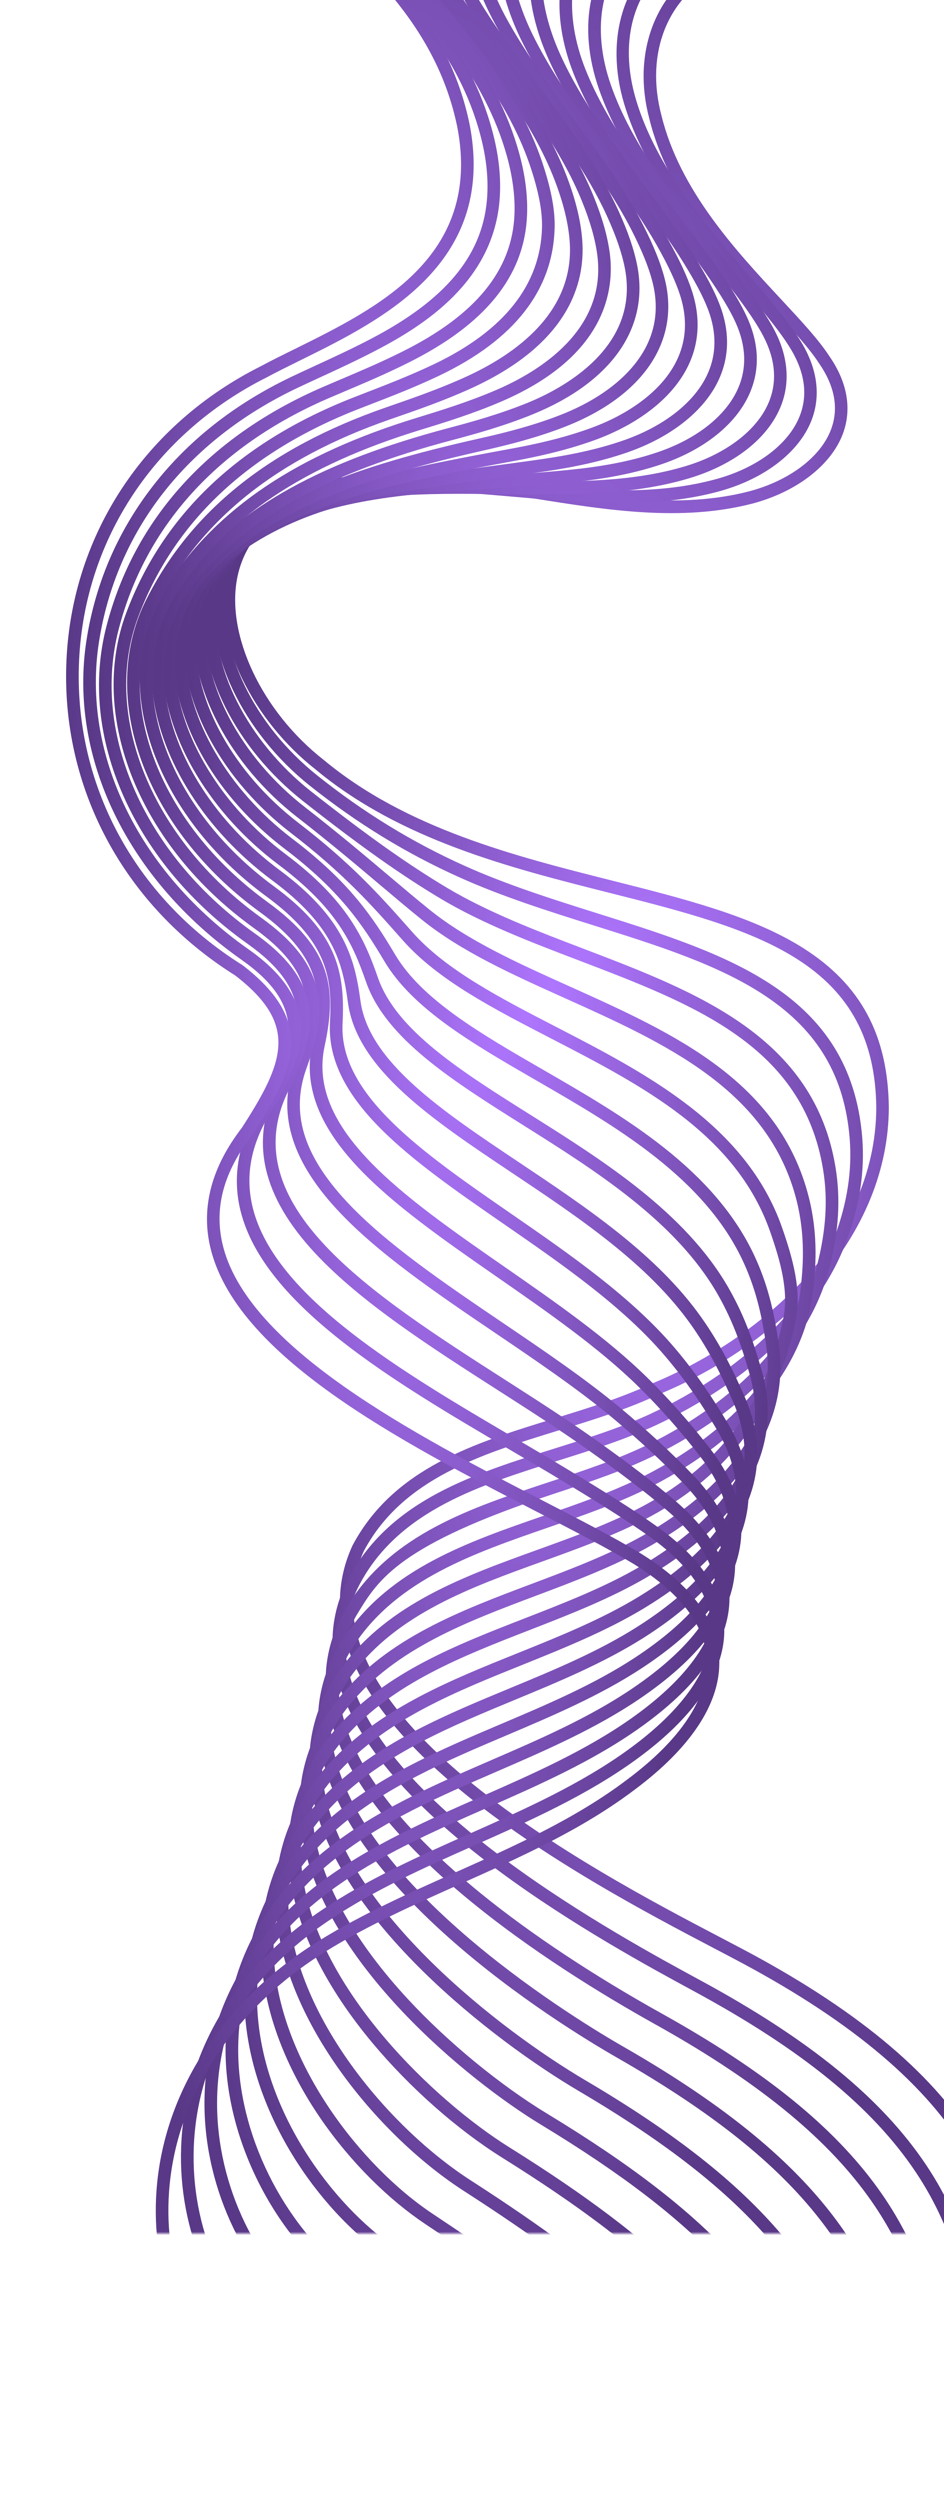 <svg fill="none" height="1533" viewBox="0 0 579 1533" width="579" xmlns="http://www.w3.org/2000/svg" xmlns:xlink="http://www.w3.org/1999/xlink"><linearGradient id="a"><stop offset="0" stop-color="#af76ff"/><stop offset="1" stop-color="#593887"/></linearGradient><radialGradient id="b" cx="0" cy="0" gradientTransform="matrix(0 805.706 -261.352 0 397.842 632.22)" gradientUnits="userSpaceOnUse" r="1" xlink:href="#a"/><radialGradient id="c" cx="0" cy="0" gradientTransform="matrix(0 818.308 -241.73 0 372.566 626.867)" gradientUnits="userSpaceOnUse" r="1" xlink:href="#a"/><radialGradient id="d" cx="0" cy="0" gradientTransform="matrix(0 830.941 -228.393 0 353.219 621.495)" gradientUnits="userSpaceOnUse" r="1" xlink:href="#a"/><radialGradient id="e" cx="0" cy="0" gradientTransform="matrix(0 843.607 -219.041 0 337.871 616.103)" gradientUnits="userSpaceOnUse" r="1" xlink:href="#a"/><radialGradient id="f" cx="0" cy="0" gradientTransform="matrix(0 856.254 -209.744 0 322.378 610.757)" gradientUnits="userSpaceOnUse" r="1" xlink:href="#a"/><radialGradient id="g" cx="0" cy="0" gradientTransform="matrix(0 868.933 -200.508 0 306.798 605.404)" gradientUnits="userSpaceOnUse" r="1" xlink:href="#a"/><radialGradient id="h" cx="0" cy="0" gradientTransform="matrix(0 881.599 -191.361 0 291.091 600.052)" gradientUnits="userSpaceOnUse" r="1" xlink:href="#a"/><radialGradient id="i" cx="0" cy="0" gradientTransform="matrix(0 894.277 -185.803 0 278.708 594.673)" gradientUnits="userSpaceOnUse" r="1" xlink:href="#a"/><radialGradient id="j" cx="0" cy="0" gradientTransform="matrix(0 906.95 -186.753 0 272.418 589.263)" gradientUnits="userSpaceOnUse" r="1" xlink:href="#a"/><radialGradient id="k" cx="0" cy="0" gradientTransform="matrix(0 919.59 -188.408 0 266.352 583.897)" gradientUnits="userSpaceOnUse" r="1" xlink:href="#a"/><radialGradient id="l" cx="0" cy="0" gradientTransform="matrix(0 932.25 -190.599 0 260.278 578.435)" gradientUnits="userSpaceOnUse" r="1" xlink:href="#a"/><radialGradient id="m" cx="0" cy="0" gradientTransform="matrix(0 944.851 -193.361 0 254.072 573.005)" gradientUnits="userSpaceOnUse" r="1" xlink:href="#a"/><radialGradient id="n" cx="0" cy="0" gradientTransform="matrix(0 957.452 -196.592 0 247.655 567.549)" gradientUnits="userSpaceOnUse" r="1" xlink:href="#a"/><radialGradient id="o" cx="0" cy="0" gradientTransform="matrix(0 970.041 -202.598 0 238.618 562.041)" gradientUnits="userSpaceOnUse" r="1" xlink:href="#a"/><clipPath id="p"><path d="m0 0h1940.07v660.383h-1940.07z" transform="matrix(0 -1 1 0 .617 1532.07)"/></clipPath><mask id="q" height="1486" maskUnits="userSpaceOnUse" width="661" x="0" y="-116"><path d="m.617-115.045-0 1484.575h660.383v-1484.575z" fill="#fff"/></mask><g clip-path="url(#p)"><g mask="url(#q)"><path d="m659.156-172.429c-16.162 121.99-86.714 130.774-148.974 138.526-25.241 3.147-49.077 6.114-68.772 15.903-31.872 15.529-45.879 50.367-35.715 88.791 11.195 45.878 45.685 82.96 73.403 112.755 12.369 13.311 23.062 24.79 29.614 34.915 10.989 15.839 13.891 32.258 8.319 47.375-7.107 19.308-28.388 35.766-55.552 42.964-43.441 11.234-88.7 4.062-132.476-2.89-41.945-6.655-85.308-13.53-126.208-3.792-32.078 8.307-51.864 26.132-57.152 51.554-7.365 35.341 14.872 82.548 52.844 112.252 50.638 42.19 117.605 59.087 176.704 73.984 44.485 11.221 86.507 21.811 117.553 41.506 35.238 22.352 51.889 53.372 52.418 97.626-.103 37.959-15.297 75.247-43.944 107.892-24.958 28.441-59.795 52.767-98.077 68.502-18.947 8.913-40.178 15.439-60.699 21.746-46.974 14.446-95.549 29.37-119.294 73.92-19.141 41.918 1.883 88.79 62.53 139.3 50.883 42.4 116.599 76.85 155.861 97.42 4.075 2.14 7.842 4.11 11.247 5.91 70.669 37.03 118.108 76.09 145.013 119.42 25.887 41.69 31.265 84.43 33.213 124.4l-7.726.38c-1.896-38.94-7.107-80.51-32.052-120.7-26.157-42.13-72.616-80.28-142.047-116.67-3.405-1.8-7.158-3.78-11.234-5.91-39.533-20.72-105.7-55.41-157.215-98.33-63.704-53.08-85.424-103.069-64.555-148.587l.103-.206c25.229-47.452 75.402-62.878 123.912-77.789 20.302-6.242 41.287-12.691 59.77-21.398l.181-.077c63.213-25.964 137.094-85.863 137.313-169.236-.49-41.326-16.007-70.308-48.832-91.125-29.988-19.025-71.43-29.472-115.297-40.539-59.885-15.104-127.768-32.22-179.67-75.467-18.883-14.768-34.954-34.618-45.169-55.823-10.835-22.494-14.433-44.64-10.396-64.026 4.14-19.876 18.405-45.982 62.865-57.487 42.461-10.112 86.598-3.108 129.278 3.663 42.989 6.823 87.449 13.878 129.303 3.044 24.739-6.552 43.996-21.166 50.251-38.153 4.721-12.833 2.206-26.415-7.48-40.396-6.256-9.648-16.729-20.921-28.854-33.948-28.324-30.453-63.574-68.347-75.234-116.109-5.211-19.683-4.553-39.197 1.922-56.378 6.887-18.277 19.992-32.542 37.881-41.261 20.844-10.357 45.324-13.414 71.237-16.639 62.375-7.765 126.878-15.8 142.253-131.871l7.674 1.019z" fill="url(#b)"/><path d="m614.244-190.241c-15.619 98.554-62.555 124.866-106.409 137.597-11.092 3.224-22.352 5.598-33.238 7.894-21.282 4.501-41.391 8.745-57.771 18.586-27.667 16.639-37.869 50.212-26.648 87.604 12.486 41.57 43.415 77.492 68.27 106.345 4.076 4.72 7.92 9.183 11.596 13.568 10.653 12.666 17.373 21.656 21.823 29.124 9.674 16.278 11.647 32.749 5.714 47.659-7.623 19.141-28.311 35.147-55.32 42.822-15.568 4.372-32.516 6.771-51.812 7.326-25.087.722-50.238-1.471-74.564-3.599-43.956-3.844-85.475-7.468-124.866 5.211-29.124 9.377-46.885 27.266-51.361 51.747-6.578 36.024 16.059 82.883 55.062 113.968 28.363 22.597 57.758 40.629 89.874 55.126 26.119 11.789 54.469 20.702 81.878 29.331 79.787 25.099 155.138 48.793 162.374 137.403 1.651 20.947-1.561 41.855-9.816 63.91-16.793 44.834-59.421 85.889-116.934 112.64-18.728 8.706-39.661 15.284-59.899 21.643-47.465 14.91-96.555 30.323-120.803 74.331-10.28 18.664-12.395 38.725-6.269 59.625 10.061 34.33 42.1 71.7 95.227 111.09 45.04 33.41 95.007 60.48 119.011 73.49 67.328 36.47 111.427 72.53 138.771 113.46 26.157 39.15 33.818 79.18 38.191 116.61l-7.687.9c-4.27-36.47-11.699-75.44-36.941-113.22-26.621-39.84-69.856-75.09-136.023-110.94-52.831-28.64-193.175-104.69-217.965-189.21-6.733-22.94-4.411-44.998 6.913-65.532 25.758-46.73 76.344-62.621 125.267-77.982 20.005-6.282 40.693-12.782 58.957-21.269 55.681-25.887 96.852-65.381 112.949-108.331 7.855-20.973 10.911-40.784 9.351-60.57-3.096-37.959-19.36-65.626-51.154-87.049-28.698-19.335-66.167-31.123-105.816-43.596-27.628-8.693-56.197-17.683-82.742-29.653-32.709-14.755-62.633-33.122-91.512-56.132-41.132-32.774-64.929-82.703-57.848-121.41 3.496-19.154 16.162-44.718 56.597-57.732 40.874-13.156 83.154-9.467 127.911-5.559 24.106 2.102 49.038 4.282 73.674 3.573 18.663-.542 34.992-2.851 49.941-7.043 24.713-7.016 43.493-21.307 50.238-38.23 5.082-12.769 3.341-26.505-5.172-40.835-4.217-7.094-10.718-15.762-21.088-28.105-3.65-4.347-7.481-8.784-11.531-13.492-25.332-29.407-56.868-66.012-69.818-109.169-12.098-40.319-.296-78.188 30.066-96.465 17.49-10.525 38.217-14.897 60.157-19.528 10.744-2.27 21.862-4.618 32.671-7.752 41.519-12.06 85.978-37.095 100.927-131.381l7.649 1.213z" fill="url(#c)"/><path d="m581.612 1450.97-7.597 1.47c-13.685-70.69-36.063-135.34-171.854-211-65.677-36.61-178.897-109.56-199.237-186.95-6.475-24.63-3.083-48.06 10.073-69.61 26.957-44.138 76.125-60.364 123.667-76.06 20.689-6.836 42.087-13.892 60.969-23.127 54.934-26.88 92.712-67.07 103.637-110.279 5.417-21.436 6.552-39.945 3.573-58.247-12.318-75.777-78.95-101.199-149.489-128.117-29.253-11.17-59.512-22.701-85.321-38.14-24.262-14.511-49.374-32.31-83.954-59.512-41.739-32.839-66.026-81.465-60.467-121.01 3.831-27.215 21.347-47.904 50.651-59.847 40.075-16.329 83.348-15.839 129.149-15.323 21.321.245 43.351.49 65.6-1.006 18.896-1.277 35.173-4.037 49.774-8.474 24.622-7.468 43.569-21.992 50.663-38.875 5.314-12.653 4.231-26.351-3.25-40.694-3.856-7.39-9.841-16.29-19.412-28.814-5.443-7.12-11.389-14.472-17.696-22.249-23.603-29.111-50.354-62.105-63.729-100.464-13.608-39.043-5.83-75.531 20.301-95.201 14.317-10.783 31.601-16.342 49.903-22.223 9.893-3.186 20.134-6.475 30.156-10.718 34.696-14.665 76.731-43.376 94.001-135.946l7.61 1.419c-17.941 96.194-62.117 126.221-98.593 141.647-10.344 4.372-20.74 7.726-30.801 10.963-17.657 5.688-34.347 11.054-47.619 21.05-23.346 17.58-30.105 50.702-17.645 86.469 12.924 37.082 39.223 69.521 62.427 98.142 6.346 7.829 12.33 15.207 17.838 22.43 9.854 12.898 16.058 22.133 20.134 29.936 8.474 16.252 9.699 32.594 3.521 47.272-8.1 19.27-28.35 35.044-55.552 43.286-15.168 4.592-32.013 7.468-51.502 8.784-22.546 1.522-44.744 1.264-66.206 1.031-45.002-.503-87.501-.98-126.131 14.756-26.609 10.847-42.486 29.433-45.917 53.759-5.108 36.334 18.573 83.141 57.59 113.839 34.309 26.996 59.176 44.627 83.141 58.957 25.229 15.078 55.152 26.506 84.109 37.547 69.482 26.518 141.337 53.926 154.364 134.101 3.147 19.386 1.974 38.888-3.714 61.382-11.48 45.415-50.742 87.462-107.738 115.335-19.36 9.467-41.003 16.613-61.937 23.526-94.027 31.033-106.977 52.238-119.501 72.746-12.021 19.68-15.117 41.09-9.196 63.61 8.861 33.72 37.507 70.38 85.127 108.97 30.182 24.45 68.347 49.76 110.395 73.18 63.072 35.15 105.21 69.24 132.618 107.29 26.39 36.64 36.296 74.04 43.067 109z" fill="url(#d)"/><path d="m556.886 1457.62-7.455 2.09c-10.279-36.63-22.133-67.44-46.536-98.77-26.789-34.39-66.258-65.87-124.222-99.09-17.335-9.93-62.078-36.96-103.185-73.49-43.544-38.68-69.714-75.88-77.788-110.56-6.191-26.61-1.574-51.61 13.723-74.31 28.002-41.543 75.751-58.053 121.913-74.021 21.424-7.416 43.583-15.077 63.124-25.112 54.507-27.989 88.894-68.876 94.349-112.188 1.845-14.652 3.264-34.244-2.205-55.965-17.09-67.844-80.536-96.413-141.905-124.041-32.813-14.768-63.807-28.724-88.056-48.291-8.267-6.668-16.612-13.723-25.447-21.178-14.356-12.124-30.634-25.874-50.884-41.61-41.531-32.271-66.889-80.651-63.11-120.403 2.58-27.086 18.044-48.575 44.718-62.143 40.306-20.508 86.262-23.449 134.914-26.558 17.154-1.096 34.889-2.231 52.998-4.153 19.425-2.063 35.186-5.211 49.619-9.905 24.919-8.036 43.544-22.443 51.128-39.533 5.572-12.55 5.108-26.196-1.367-40.552-3.456-7.661-9.093-17.051-17.748-29.524-7.055-10.176-15.142-20.637-23.693-31.703-20.779-26.867-44.331-57.319-57.797-91.061-14.82-37.134-10.808-73.081 10.486-93.834 11.402-11.105 25.577-17.799 40.591-24.881 8.732-4.127 17.773-8.384 26.699-13.736 57.719-34.593 76.885-93.317 87.127-140.602l7.558 1.638c-8.797 40.616-21.682 72.655-39.365 97.974-13.84 19.799-30.156 34.941-51.348 47.646-9.248 5.546-18.457 9.893-27.369 14.098-14.408 6.797-28.015 13.221-38.488 23.423-19.012 18.522-22.34 51.244-8.707 85.424 13.079 32.736 36.27 62.736 56.739 89.203 8.629 11.157 16.768 21.682 23.939 32.026 9.042 13.053 14.73 22.533 18.432 30.749 7.416 16.445 7.88 32.207 1.38 46.872-8.474 19.102-28.815 35.044-55.811 43.75-14.948 4.863-31.213 8.113-51.179 10.228-18.277 1.935-36.102 3.083-53.321 4.179-47.839 3.057-93.021 5.959-131.896 25.732-24.197 12.318-38.217 31.665-40.526 55.978-3.547 37.224 20.637 82.844 60.157 113.555 20.366 15.826 36.708 29.627 51.128 41.803 8.809 7.442 17.116 14.458 25.319 21.075 23.475 18.935 54.03 32.684 86.379 47.246 63.046 28.376 128.233 57.732 146.225 129.2 5.792 22.972 4.308 43.506 2.387 58.829-5.779 45.891-41.687 88.932-98.503 118.108-20.031 10.279-42.448 18.031-64.13 25.538-44.975 15.555-91.473 31.639-118.03 71.03-14.046 20.84-18.29 43.79-12.602 68.22 19.812 85.13 151.166 164.13 177.298 179.1 129.51 74.22 155.59 135.61 174.369 202.48z" fill="url(#e)"/><path d="m532.109 1464.26-7.236 2.75c-11.144-29.28-25.074-60.65-51.321-91.67-26.815-31.67-64.426-61.25-118.392-93.06-53.437-31.49-147.967-104.95-163.29-180.49-5.869-28.89.181-55.7 17.941-79.67 28.892-38.981 75.183-55.697 119.966-71.859 22.236-8.022 45.22-16.329 65.483-27.215 46.575-25.035 74.448-62.594 85.218-114.845 3.392-16.458-1.883-35.16-8.1-52.92-20.934-59.886-78.627-89.694-134.411-118.521-35.612-18.393-69.237-35.767-90.764-60.015l-2.257-2.541c-16.897-19.063-34.374-38.772-66.451-63.394-41.816-32.104-67.625-79.014-65.768-119.527 1.251-27.086 14.665-49.451 38.785-64.658 42.035-26.506 91.409-33.071 148.573-40.668 10.538-1.406 21.437-2.851 32.529-4.463 19.567-2.837 35.276-6.449 49.464-11.337 24.881-8.577 43.699-23.268 51.644-40.294 5.805-12.434 5.959-25.99.478-40.294-3.096-8.087-8.204-17.696-16.071-30.233-8.513-13.569-18.793-27.305-29.666-41.867-19.012-25.422-38.656-51.709-51.902-80.949-16.2-35.754-15.955-70.269.645-92.338 8.732-11.608 20.147-19.463 32.219-27.77 7.262-4.992 14.769-10.164 22.262-16.51 23.965-20.262 58.352-57.396 80.291-145.4l7.507 1.87c-22.482 90.184-58.029 128.478-82.806 149.438-7.79 6.591-15.465 11.866-22.881 16.974-12.047 8.28-22.443 15.439-30.427 26.054-14.871 19.773-14.781 51.36.219 84.496 12.899 28.479 32.297 54.417 51.051 79.504 10.976 14.678 21.346 28.543 30.027 42.383 8.139 12.975 13.466 23.01 16.742 31.574 6.255 16.342 6.023 31.936-.697 46.33-8.822 18.922-29.279 35.083-56.132 44.344-14.653 5.056-30.827 8.771-50.883 11.686-11.132 1.612-22.056 3.069-32.62 4.475-56.274 7.481-104.861 13.943-145.465 39.546-21.888 13.801-34.051 34.012-35.173 58.467-1.754 38.049 22.869 82.432 62.75 113.039 32.67 25.087 50.392 45.066 67.534 64.4l2.257 2.541c20.56 23.165 53.579 40.217 88.52 58.274 54.482 28.144 116.225 60.041 138.177 122.842 6.578 18.805 12.137 38.733 8.371 57.035-11.105 53.875-41.093 94.285-89.126 120.107-20.753 11.157-44.021 19.554-66.515 27.68-43.699 15.774-88.868 32.09-116.367 69.188-16.406 22.13-21.991 46.87-16.574 73.52 14.781 72.87 107.299 144.52 159.64 175.37 54.726 32.26 92.982 62.36 120.365 94.73 27.009 31.91 41.261 64 52.65 93.92z" fill="url(#f)"/><path d="m507.306 1470.89-6.939 3.45c-32.607-65.73-67.651-110.33-168.707-171.61-44.679-27.1-132.748-98.78-146.2-176.07-5.495-31.57 2.167-60.47 22.765-85.89 29.653-36.38 74.461-53.233 117.772-69.524 23.127-8.693 47.027-17.683 68.064-29.498 55.217-31.007 82.186-72.152 75.982-115.889-2.27-15.942-5.52-33.226-13.865-51.502-23.81-52.134-78.601-83.761-126.93-111.672-39.082-22.559-75.996-43.867-93.46-73.223-13.401-22.52-27.241-43.26-61.111-68.94-41.919-31.794-68.115-77.144-68.386-118.34-.129-27.267 11.17-50.587 32.813-67.444 46.059-35.896 105.493-46.872 174.305-59.59 13.543-2.502 31.394-6.216 49.309-12.782 19.838-7.261 36.18-18.328 46.008-31.136 11.415-14.871 14.265-31.69 8.474-49.98-2.67-8.422-7.391-18.547-14.407-30.93-9.816-17.309-22.378-34.438-35.676-52.559-16.394-22.34-33.342-45.427-45.969-70.308-17.284-33.78-20.715-67.689-9.184-90.699 6.243-12.473 15.246-21.708 24.765-31.484 5.494-5.649 11.182-11.492 16.935-18.47 20.108-24.429 49.606-66.593 73.442-150.327l7.442 2.115c-24.236 85.128-54.366 128.168-74.912 153.126-5.959 7.236-11.75 13.195-17.361 18.961-9.48 9.751-17.671 18.16-23.384 29.562-10.435 20.817-7.017 52.108 9.157 83.722 12.344 24.313 29.098 47.156 45.311 69.237 13.44 18.315 26.145 35.612 36.179 53.321 7.288 12.859 12.202 23.461 15.04 32.4 14.458 45.594-21.102 76.756-59.203 90.725-18.457 6.759-36.721 10.563-50.56 13.117-67.818 12.524-126.389 23.346-170.952 58.081-19.669 15.335-29.975 36.501-29.82 61.291.245 38.256 25.886 82.303 65.329 112.227 34.979 26.531 49.258 47.916 63.084 71.146 16.433 27.615 52.496 48.432 90.674 70.475 49.348 28.479 105.274 60.763 130.103 115.154 8.758 19.167 12.137 37.095 14.485 53.631 6.694 47.104-21.669 91.047-79.852 123.718-21.553 12.099-45.737 21.205-69.134 30.001-42.358 15.929-86.172 32.398-114.497 67.158-19.128 23.61-26.247 50.42-21.153 79.69 5.456 31.33 25.229 66.11 57.204 100.6 24.403 26.31 56.326 52.56 85.385 70.19 102.682 62.28 138.358 107.73 171.622 174.8z" fill="url(#g)"/><path d="m482.451 1477.52-6.539 4.13c-37.134-58.83-73.261-99.5-167.74-158.5-27.666-17.28-56.648-42.86-79.517-70.18-28.53-34.09-46.033-69.05-50.625-101.1-4.94-34.53 4.695-65.65 28.634-92.5 30.066-33.94 73.39-50.78 115.283-67.074 24.12-9.377 49.052-19.076 70.94-31.884 71.172-41.661 75.673-87.024 66.902-117.734-4.101-14.355-9.338-31.175-19.747-49.271-25.68-44.679-75.247-75.853-118.985-103.365-43.428-27.318-84.443-53.127-96.555-87.978-8.126-23.397-17.761-44.937-53.617-71.817-41.197-30.891-68.386-75.634-70.953-116.753-1.716-27.602 7.533-52.006 26.777-70.579 19.334-18.676 43.041-33.69 72.474-45.917 24.752-10.28 54.056-18.96 95.021-28.17 14.665-3.289 31.961-7.558 49.154-14.226 20.005-7.765 35.973-18.664 46.15-31.536 11.763-14.872 15.374-31.729 10.705-50.109-2.257-8.887-6.423-19.231-12.743-31.627-10.989-21.565-26.08-42.215-42.048-64.077-13.788-18.87-28.053-38.398-39.662-58.828-18.547-32.503-25.435-64.929-18.921-88.932 3.818-14.046 10.421-24.829 18.07-37.301 3.495-5.701 7.107-11.596 10.822-18.367 19.682-35.947 42.976-82.522 66.515-155.371l7.365 2.373c-23.733 73.455-47.233 120.443-67.096 156.712-3.805 6.952-7.468 12.924-11.015 18.703-7.339 11.969-13.672 22.3-17.193 35.276-5.895 21.721.903 52.779 18.173 83.077 11.402 20.056 25.526 39.391 39.198 58.093 16.161 22.12 31.419 43.015 42.692 65.135 6.578 12.911 10.951 23.784 13.35 33.239 9.661 38.127-13.35 72.061-61.563 90.764-17.657 6.849-35.315 11.208-50.251 14.562-96.426 21.669-135.224 44.498-163.819 72.1-17.554 16.948-26.002 39.275-24.429 64.529 2.425 38.927 28.428 81.478 67.87 111.04 37.546 28.157 48.046 51.773 56.287 75.48 11.209 32.297 51.116 57.396 93.37 83.967 44.498 27.988 94.93 59.718 121.565 106.061 10.847 18.857 16.251 36.218 20.482 51.012 7.029 24.635 3.869 48.432-9.429 70.72-12.227 20.495-32.748 39.288-61.008 55.823-22.417 13.13-47.645 22.933-72.049 32.426-41.041 15.955-83.476 32.465-112.304 65.005-22.365 25.08-31.368 54.1-26.763 86.26 10.009 69.9 81.181 137.45 126.582 165.81 95.743 59.79 132.438 101.11 170.19 160.94z" fill="url(#h)"/><path d="m464.484 891.51c0 34.4-23.229 66.464-68.734 94.195-23.397 14.253-49.786 24.865-75.299 35.135-39.584 15.92-80.51 32.37-109.801 62.57-26.029 26.81-37.147 58.47-33.071 94.04 7.158 62.36 61.395 127.5 111.272 159.61 89.655 57.72 128.465 96.24 168.707 147.09l-6.075 4.8c-40.629-51.35-77.582-87.93-166.824-145.39-51.412-33.09-107.351-100.49-114.767-165.23-4.36-38 7.48-71.76 35.199-100.31 30.439-31.37 72.139-48.15 112.471-64.36 25.229-10.16 51.309-20.642 74.164-34.559 27.486-16.754 46.537-35.095 56.623-54.546 10.692-20.637 11.118-42.525 1.251-65.071-6.372-14.575-13.891-30.362-25.667-47.039-26.454-37.495-68.889-65.858-109.918-93.279-48.935-32.71-95.149-63.601-100.631-104.565-3.289-24.519-9.029-47.052-46.266-74.654-40.938-30.363-68.385-73.236-73.39-114.716-3.392-28.105 3.74-53.734 20.65-74.126 33.832-40.796 83.386-68.127 160.672-88.622 14.704-3.896 31.832-8.642 48.987-15.672 20.908-8.564 68.54-33.702 59.254-82.174-1.793-9.351-5.417-19.914-11.08-32.322-12.021-26.325-29.923-50.522-48.871-76.151-11.195-15.13-22.778-30.788-32.916-46.807-19.592-30.955-29.988-62.724-28.53-87.101 1.032-17.309 5.765-31.123 11.737-48.6 1.38-4.024 2.825-8.255 4.321-12.782 6.746-20.495 16.135-45.221 28.04-76.524 9.235-24.275 19.696-51.799 31.433-83.954l7.275 2.657c-11.763 32.206-22.224 59.744-31.472 84.044-11.866 31.213-21.243 55.862-27.924 76.189-1.496 4.566-2.954 8.823-4.347 12.872-5.791 16.923-10.37 30.298-11.337 46.563-1.367 22.817 8.603 52.882 27.344 82.496 9.996 15.787 21.488 31.317 32.606 46.343 18.354 24.816 37.327 50.47 49.697 77.53 5.92 12.976 9.725 24.12 11.634 34.077 7.3 38.075-16.007 71.172-63.923 90.79-17.593 7.197-35.006 12.034-49.942 15.993-75.634 20.057-123.964 46.601-156.699 86.082-15.516 18.716-22.056 42.319-18.921 68.257 4.759 39.404 31.045 80.317 70.32 109.428 39.61 29.369 45.943 54.533 49.335 79.852 5.018 37.495 49.826 67.444 97.265 99.161 41.622 27.821 84.65 56.584 111.943 95.252 12.163 17.245 19.888 33.458 26.428 48.407 5.211 11.918 7.803 23.655 7.803 35.134z" fill="url(#i)"/><path d="m459.17 915.423c0 31.627-21.707 61.795-64.49 88.877-24.481 15.49-52.173 26.96-78.95 38.04-38.049 15.75-77.401 32.04-106.899 59.93-30.259 28.6-43.892 63.07-40.513 102.43 5.25 61.44 52.831 123.37 97.123 152.82 78.872 52.44 119.501 84.83 167.185 133.26l-5.52 5.43c-47.259-48-87.579-80.15-165.947-132.25-44.422-29.54-94.827-91.76-100.541-158.61-3.586-41.84 10.86-78.42 42.912-108.72 30.543-28.87 70.552-45.44 109.247-61.46 26.48-10.96 53.849-22.29 77.763-37.431 58.57-37.082 75.028-77.969 48.896-121.539-7.674-12.808-17.438-28.143-31.613-44.782-26.041-30.581-63.265-56.313-99.277-81.194-55.887-38.629-108.653-75.144-106.177-123.073 1.393-26.687-.606-49.336-39.068-77.544-33.484-24.545-58.442-57.1-70.269-91.654-12.305-35.947-9.119-70.978 8.99-98.644 31.316-47.865 80.2-80.652 153.823-103.185 13.259-4.063 31.419-9.622 48.832-17.129 25.641-11.067 67.741-36.515 61.653-82.716-1.29-9.789-4.373-20.585-9.429-33.006-12.846-31.6-34.928-60.544-56.274-88.519-8.552-11.209-17.4-22.817-25.59-34.489-21.127-30.22-34.619-60.505-37.985-85.295-3.057-22.507-.709-41.184 3.199-67.096 6.165-40.745 23.268-94.904 52.315-165.56l7.158 2.941c-28.802 70.075-45.75 123.641-51.812 163.767-3.818 25.254-6.101 43.415-3.186 64.903 3.199 23.591 16.213 52.676 36.644 81.903 8.1 11.544 16.896 23.075 25.409 34.232 21.656 28.389 44.047 57.745 57.294 90.299 5.301 13.04 8.551 24.455 9.931 34.916 2.902 21.991-1.857 63.045-66.27 90.828-17.8 7.687-36.205 13.311-49.632 17.425-71.804 21.979-119.334 53.759-149.605 100.025-16.768 25.629-19.657 58.261-8.139 91.899 11.324 33.071 35.315 64.297 67.521 87.927 37.74 27.679 43.957 50.934 42.229 84.185-2.27 43.622 48.781 78.937 102.849 116.303 36.412 25.164 74.061 51.192 100.76 82.548 14.627 17.18 24.984 33.509 32.362 45.827 8.745 14.587 13.091 29.033 13.091 43.182z" fill="url(#j)"/><path d="m454.733 938.021c0 3.521-.296 7.016-.877 10.512-4.333 25.951-24.596 50.973-60.247 74.387-25.693 16.87-54.855 29.25-83.064 41.22-36.411 15.45-74.048 31.42-103.52 57.01-34.567 30.01-51.554 68.55-49.154 111.46 3.508 62.53 46.084 119.21 84.16 145.42 10.202 7.01 19.811 13.6 28.956 19.87 53.604 36.75 92.325 63.29 136.668 99.6l-4.901 5.99c-44.086-36.1-80.716-61.2-136.14-99.22-9.144-6.26-18.753-12.85-28.956-19.87-22.133-15.23-42.938-37.78-58.596-63.5-17.27-28.37-27.266-58.75-28.905-87.85-2.553-45.39 15.362-86.09 51.812-117.73 30.388-26.39 68.605-42.6 105.571-58.29 27.899-11.84 56.739-24.08 81.839-40.56 33.767-22.188 52.895-45.469 56.855-69.201 2.966-17.748-2.722-36.025-16.897-54.34-12.06-15.568-24.352-29.472-37.585-42.499-24.352-23.978-56.068-45.995-86.727-67.29-64.594-44.859-125.602-87.217-113.516-143.272 6.062-28.079 7.545-51.837-31.988-80.51-70.617-51.218-99.96-131.857-69.791-191.743 27.421-54.43 75.492-92.957 146.935-117.773l2.489-.864c14.201-4.927 30.298-10.512 46.176-17.722 30.981-14.059 67.25-39.881 64.077-83.244-.735-10.074-3.353-21.411-7.777-33.69-13.427-37.34-39.314-69.624-64.336-100.863-5.817-7.249-11.827-14.755-17.593-22.211-23.165-30.053-39.52-58.957-47.323-83.593-6.604-20.843-7.739-40.087-9.171-64.452-.154-2.618-.309-5.301-.477-8.061-2.618-42.925 12.524-100.399 45.04-170.835l7.03 3.237c-31.975 69.263-46.898 125.499-44.344 167.121.168 2.76.323 5.456.477 8.087 1.406 23.823 2.515 42.641 8.823 62.569 7.532 23.771 23.461 51.85 46.072 81.194 5.726 7.404 11.724 14.872 17.515 22.107 25.423 31.729 51.722 64.529 65.587 103.081 4.721 13.131 7.404 24.829 8.203 35.754 1.922 26.377-8.396 63.549-68.592 90.854-16.2 7.352-32.477 13.002-46.833 17.98l-2.489.864c-69.456 24.133-116.083 61.408-142.563 113.955-28.466 56.481-.103 133.018 67.419 182.005 39.313 28.518 42.641 53.076 35.018 88.417-11.002 51.025 47.955 91.951 110.369 135.288 30.93 21.476 62.917 43.686 87.746 68.128 13.478 13.272 26.002 27.422 38.269 43.273 12.82 16.561 19.282 33.277 19.282 49.826z" fill="url(#k)"/><path d="m450.877 959.367c0 2.064-.103 4.115-.323 6.178-2.695 26.055-22.223 51.615-58.028 75.985-27.06 18.42-57.913 31.78-87.759 44.72-34.618 15-70.411 30.5-99.56 53.77-50.393 40.21-59.938 87.92-59.061 120.87 1.38 52.31 30.504 107.62 72.475 137.62 38.384 27.45 70.72 47.35 101.998 66.59 19.721 12.14 40.113 24.69 62.04 39.12l-4.257 6.46c-21.823-14.36-42.164-26.89-61.846-38.99-31.381-19.32-63.846-39.28-102.45-66.89-43.84-31.34-74.267-89.1-75.712-143.71-.915-34.69 9.094-84.92 61.963-127.12 29.962-23.91 66.232-39.62 101.315-54.83 29.51-12.78 60.027-26.02 86.481-44.01 33.832-23.02 52.225-46.703 54.675-70.384 1.909-18.367-6.049-36.94-23.642-55.204-12.498-12.963-27.55-26.854-43.557-40.178-21.294-17.735-47-35.147-71.868-51.979-72.126-48.845-146.703-99.328-123.125-164.735 12.485-34.618 12.047-57.048-24.971-83.618-69.805-50.096-101.985-129.536-78.24-193.175 22.546-60.454 69.65-104.991 139.996-132.373 2.167-.839 4.385-1.703 6.643-2.58 12.898-4.992 27.498-10.641 41.867-17.464 43.26-20.598 65.638-48.832 66.503-83.941.219-9.377-1.716-20.237-6.127-34.232-13.698-43.441-43.918-78.678-73.132-112.755-2.967-3.457-5.933-6.926-8.887-10.396-26.519-31.317-45.04-58.145-56.61-82.006-12.189-25.126-18.921-48.574-22.507-78.395-6.462-53.694 6.926-116.031 37.727-175.53l6.875 3.56c-30.092 58.132-43.196 118.882-36.915 171.042 3.483 28.93 9.996 51.644 21.785 75.944 11.286 23.268 29.459 49.554 55.552 80.368 2.941 3.457 5.908 6.913 8.861 10.357 29.717 34.67 60.454 70.514 74.642 115.464 4.682 14.82 6.745 26.518 6.487 36.747-.941 38.255-24.803 68.785-70.913 90.738-14.627 6.965-29.382 12.666-42.397 17.696-2.257.877-4.462 1.728-6.629 2.567-68.205 26.557-113.813 69.572-135.559 127.872-22.52 60.376 8.526 136.113 75.505 184.185 20.07 14.407 31.02 28.621 34.451 44.73 3.444 16.11-1.199 32.491-6.72 47.801-9.712 26.957-1.96 52.766 24.429 81.245 23.887 25.783 60.428 50.522 95.756 74.461 25.009 16.935 50.883 34.451 72.474 52.443 16.213 13.505 31.484 27.589 44.176 40.758 17.335 17.993 26.093 36.528 26.093 55.178z" fill="url(#l)"/><path d="m447.433 979.862c0 .903-.026 1.806-.064 2.709-1.239 26.219-20.044 52.329-55.901 77.569-28.608 20.15-61.421 34.59-93.137 48.56-32.645 14.37-66.4 29.24-94.93 50.18-57.797 42.4-70.101 94.27-70.256 130.32v.64c0 50.34 24.326 100.98 62.078 129.18 40.771 30.44 77.363 48.84 119.721 70.16 13.607 6.85 27.679 13.93 42.718 21.83l-3.598 6.85c-14.988-7.87-29.021-14.94-42.603-21.76-42.693-21.49-79.568-40.05-120.868-70.89-39.649-29.6-65.187-82.68-65.187-135.38 0-.23 0-.45 0-.67.219-53.46 26.299-101.95 73.416-136.53 29.214-21.43 63.368-36.47 96.388-51.01 31.368-13.81 63.819-28.1 91.795-47.8 33.329-23.47 51.528-48.23 52.625-71.61.903-19.115-9.364-37.985-30.53-56.081-12.473-10.667-29.124-23.397-49.529-37.83-16.664-11.802-34.734-23.384-53.862-35.638-41.429-26.544-84.264-54.004-112.343-84.134-32.593-34.967-40.281-68.644-23.5-102.94 7.352-15.039 13.93-30.994 12.163-45.84-1.729-14.588-11.299-27.602-30.13-40.977-34.283-24.352-60.596-55.63-76.086-90.454-15.504-34.838-19.154-70.863-10.564-104.153 17-65.883 62.995-116.702 133.018-146.961 3.393-1.47 6.94-2.966 10.577-4.514 11.647-4.94 24.855-10.525 37.753-17 45.066-22.365 67.612-49.941 68.953-84.315.426-10.847-1.096-22.649-4.489-35.083-13.62-49.774-48.432-87.114-82.096-123.228-22.249-23.952-47.517-51.915-65.884-80.523-17.438-27.163-28.337-53.076-35.34-83.992-13.247-58.493-2.18-124.248 30.375-180.393l6.694 3.882c-31.588 54.481-42.345 118.185-29.524 174.795 6.797 30.001 17.374 55.152 34.309 81.529 18.031 28.079 43.028 55.733 65.032 79.439 34.296 36.785 69.779 74.835 83.89 126.453 3.611 13.194 5.21 25.783 4.759 37.417-1.458 37.456-25.409 67.212-73.223 90.932-13.104 6.565-26.428 12.214-38.191 17.193-3.624 1.535-7.146 3.031-10.525 4.488-67.741 29.279-112.213 78.305-128.594 141.789-8.152 31.588-4.643 65.845 10.138 99.084 14.936 33.56 40.345 63.742 73.493 87.281 20.741 14.73 31.343 29.472 33.342 46.382 1.986 16.832-5.017 34.051-12.898 50.147-34.219 69.947 50.831 124.454 133.07 177.169 19.205 12.305 37.34 23.939 54.159 35.844 20.585 14.575 37.443 27.447 50.083 38.268 22.095 18.909 33.29 38.953 33.29 59.615z" fill="url(#m)"/><path d="m444.247 999.777c0 26.033-18.625 53.333-53.862 78.973-30.311 22.07-65.291 37.63-99.109 52.67-30.543 13.58-62.118 27.62-89.694 46.3-51.296 34.46-80.665 83.82-82.728 139.03-1.806 48.64 18.483 95.68 52.972 122.78 36.566 28.72 75.145 44.06 123.977 63.47 11.75 4.67 23.913 9.5 36.863 14.84l-2.954 7.16c-12.911-5.31-25.035-10.14-36.773-14.81-49.425-19.64-88.455-35.14-125.911-64.56-36.398-28.6-57.835-78.09-55.926-129.15 2.154-57.73 32.735-109.29 86.134-145.16 28.13-19.06 60.027-33.24 90.88-46.96 33.444-14.87 68.037-30.26 97.69-51.85 33.148-24.13 50.677-49.27 50.677-72.72v-.155c-.065-19.979-12.692-39.146-37.521-56.984-14.136-10.163-32.413-21.527-55.488-35.469-9.996-6.037-20.276-12.073-31.149-18.458-70.333-41.286-150.056-88.094-164.683-145.826-5.391-21.256-1.547-42.899 11.389-64.322 9.584-15.852 18.406-32.671 17.916-48.162-.452-15.091-9.635-28.415-28.879-41.945-69.817-49.09-106.229-124.221-94.995-196.051 5.314-34.012 18.522-65.135 39.249-92.505 21.824-28.815 51.012-52.031 86.74-69.018 4.437-2.102 9.08-4.244 13.995-6.514 11.066-5.094 22.52-10.37 34.167-16.458 45.543-23.693 68.231-50.65 71.391-84.83 1.032-11.144.077-23.191-2.864-35.78-12.047-51.231-45.749-87.565-82.174-123.319-3.456-3.405-6.926-6.784-10.383-10.177-22.339-21.849-45.44-44.434-64.774-68.966-22.481-28.518-37.778-56.984-48.148-89.565-20.018-62.93-11.415-132.154 23.01-185.191l6.488 4.218c-33.187 51.102-41.455 117.889-22.134 178.626 10.074 31.677 24.971 59.357 46.846 87.126 19.025 24.133 41.945 46.55 64.117 68.218 3.469 3.392 6.939 6.784 10.396 10.19 37.275 36.566 71.765 73.816 84.289 127.072 3.121 13.414 4.14 26.274 3.031 38.256-4.514 48.677-45.26 75.235-75.519 90.983-11.814 6.179-23.874 11.738-34.515 16.626-4.888 2.257-9.519 4.385-13.904 6.475-67.805 32.232-111.027 87.552-121.668 155.744-10.77 68.915 24.416 141.157 91.809 188.532 47.865 33.651 33.522 66.709 13.143 100.451-12.008 19.863-15.439 38.978-10.512 58.428 13.84 54.598 92.067 100.528 161.097 141.054 10.899 6.397 21.192 12.434 31.227 18.509 23.229 14.033 41.648 25.499 56.003 35.805 26.97 19.36 40.668 40.642 40.745 63.239v.168z" fill="url(#n)"/><path d="m441.19 1019.67c0 25.55-17.889 52.36-51.889 77.71-32.477 24.59-70.333 41.49-106.951 57.85-27.834 12.42-56.61 25.28-82.573 41.35-56.933 35.34-91.964 89.07-96.091 147.4-3.289 46.43 13.452 89.82 44.808 116.08 30.336 25.38 69.056 37.13 122.661 53.38 11.647 3.54 23.693 7.19 36.592 11.26l-2.335 7.38c-12.846-4.06-24.868-7.7-36.502-11.23-54.468-16.51-93.82-28.46-125.382-54.86-33.251-27.84-51.025-73.66-47.556-122.56 4.321-60.82 40.667-116.75 99.742-153.42 26.415-16.35 55.436-29.3 83.502-41.84 36.218-16.17 73.674-32.89 105.468-56.97 32.903-24.53 49.735-49.96 48.755-73.51-.89-21.034-15.891-40.743-44.589-58.581-16.058-9.673-37.353-20.65-59.899-32.284-82.509-42.563-185.204-95.536-200.191-163.006-5.353-24.119 1.212-48.407 19.514-72.178 26.493-40.951 34.722-63.575-3.959-93.472-68.528-42.977-107.235-115.374-103.534-193.691 3.637-77.041 48.2-144.304 119.204-179.929 6.32-3.392 13.324-6.862 20.74-10.512 51.154-25.254 114.819-56.687 99.831-135.752-12.833-63.252-57.732-102.295-105.274-143.633-46.885-40.771-95.356-82.922-122.403-152.752-27.176-66.438-21.179-139.235 15.684-189.899l6.255 4.553c-35.302 48.51-40.952 118.431-14.755 182.483 26.377 68.114 74.126 109.62 120.288 149.772 48.561 42.228 94.427 82.109 107.789 147.98 1.613 8.513 2.374 16.51 2.374 24.042 0 67.625-60.763 97.626-106.358 120.133-7.352 3.638-14.304 7.056-20.598 10.448-68.567 34.412-111.543 99.225-115.039 173.428-3.573 75.544 33.845 145.4 100.064 186.868l.309.219c21.476 16.548 29.744 31.755 29.744 47.413 0 17.452-10.254 35.483-23.952 56.636l-.181.258c-17.154 22.223-23.1 43.776-18.186 65.896 14.201 63.936 119.385 118.199 196.18 157.809 22.662 11.685 44.06 22.726 60.389 32.555 31.046 19.295 47.272 41.106 48.278 64.847.038.77.051 1.54.051 2.31z" fill="url(#o)"/></g></g></svg>